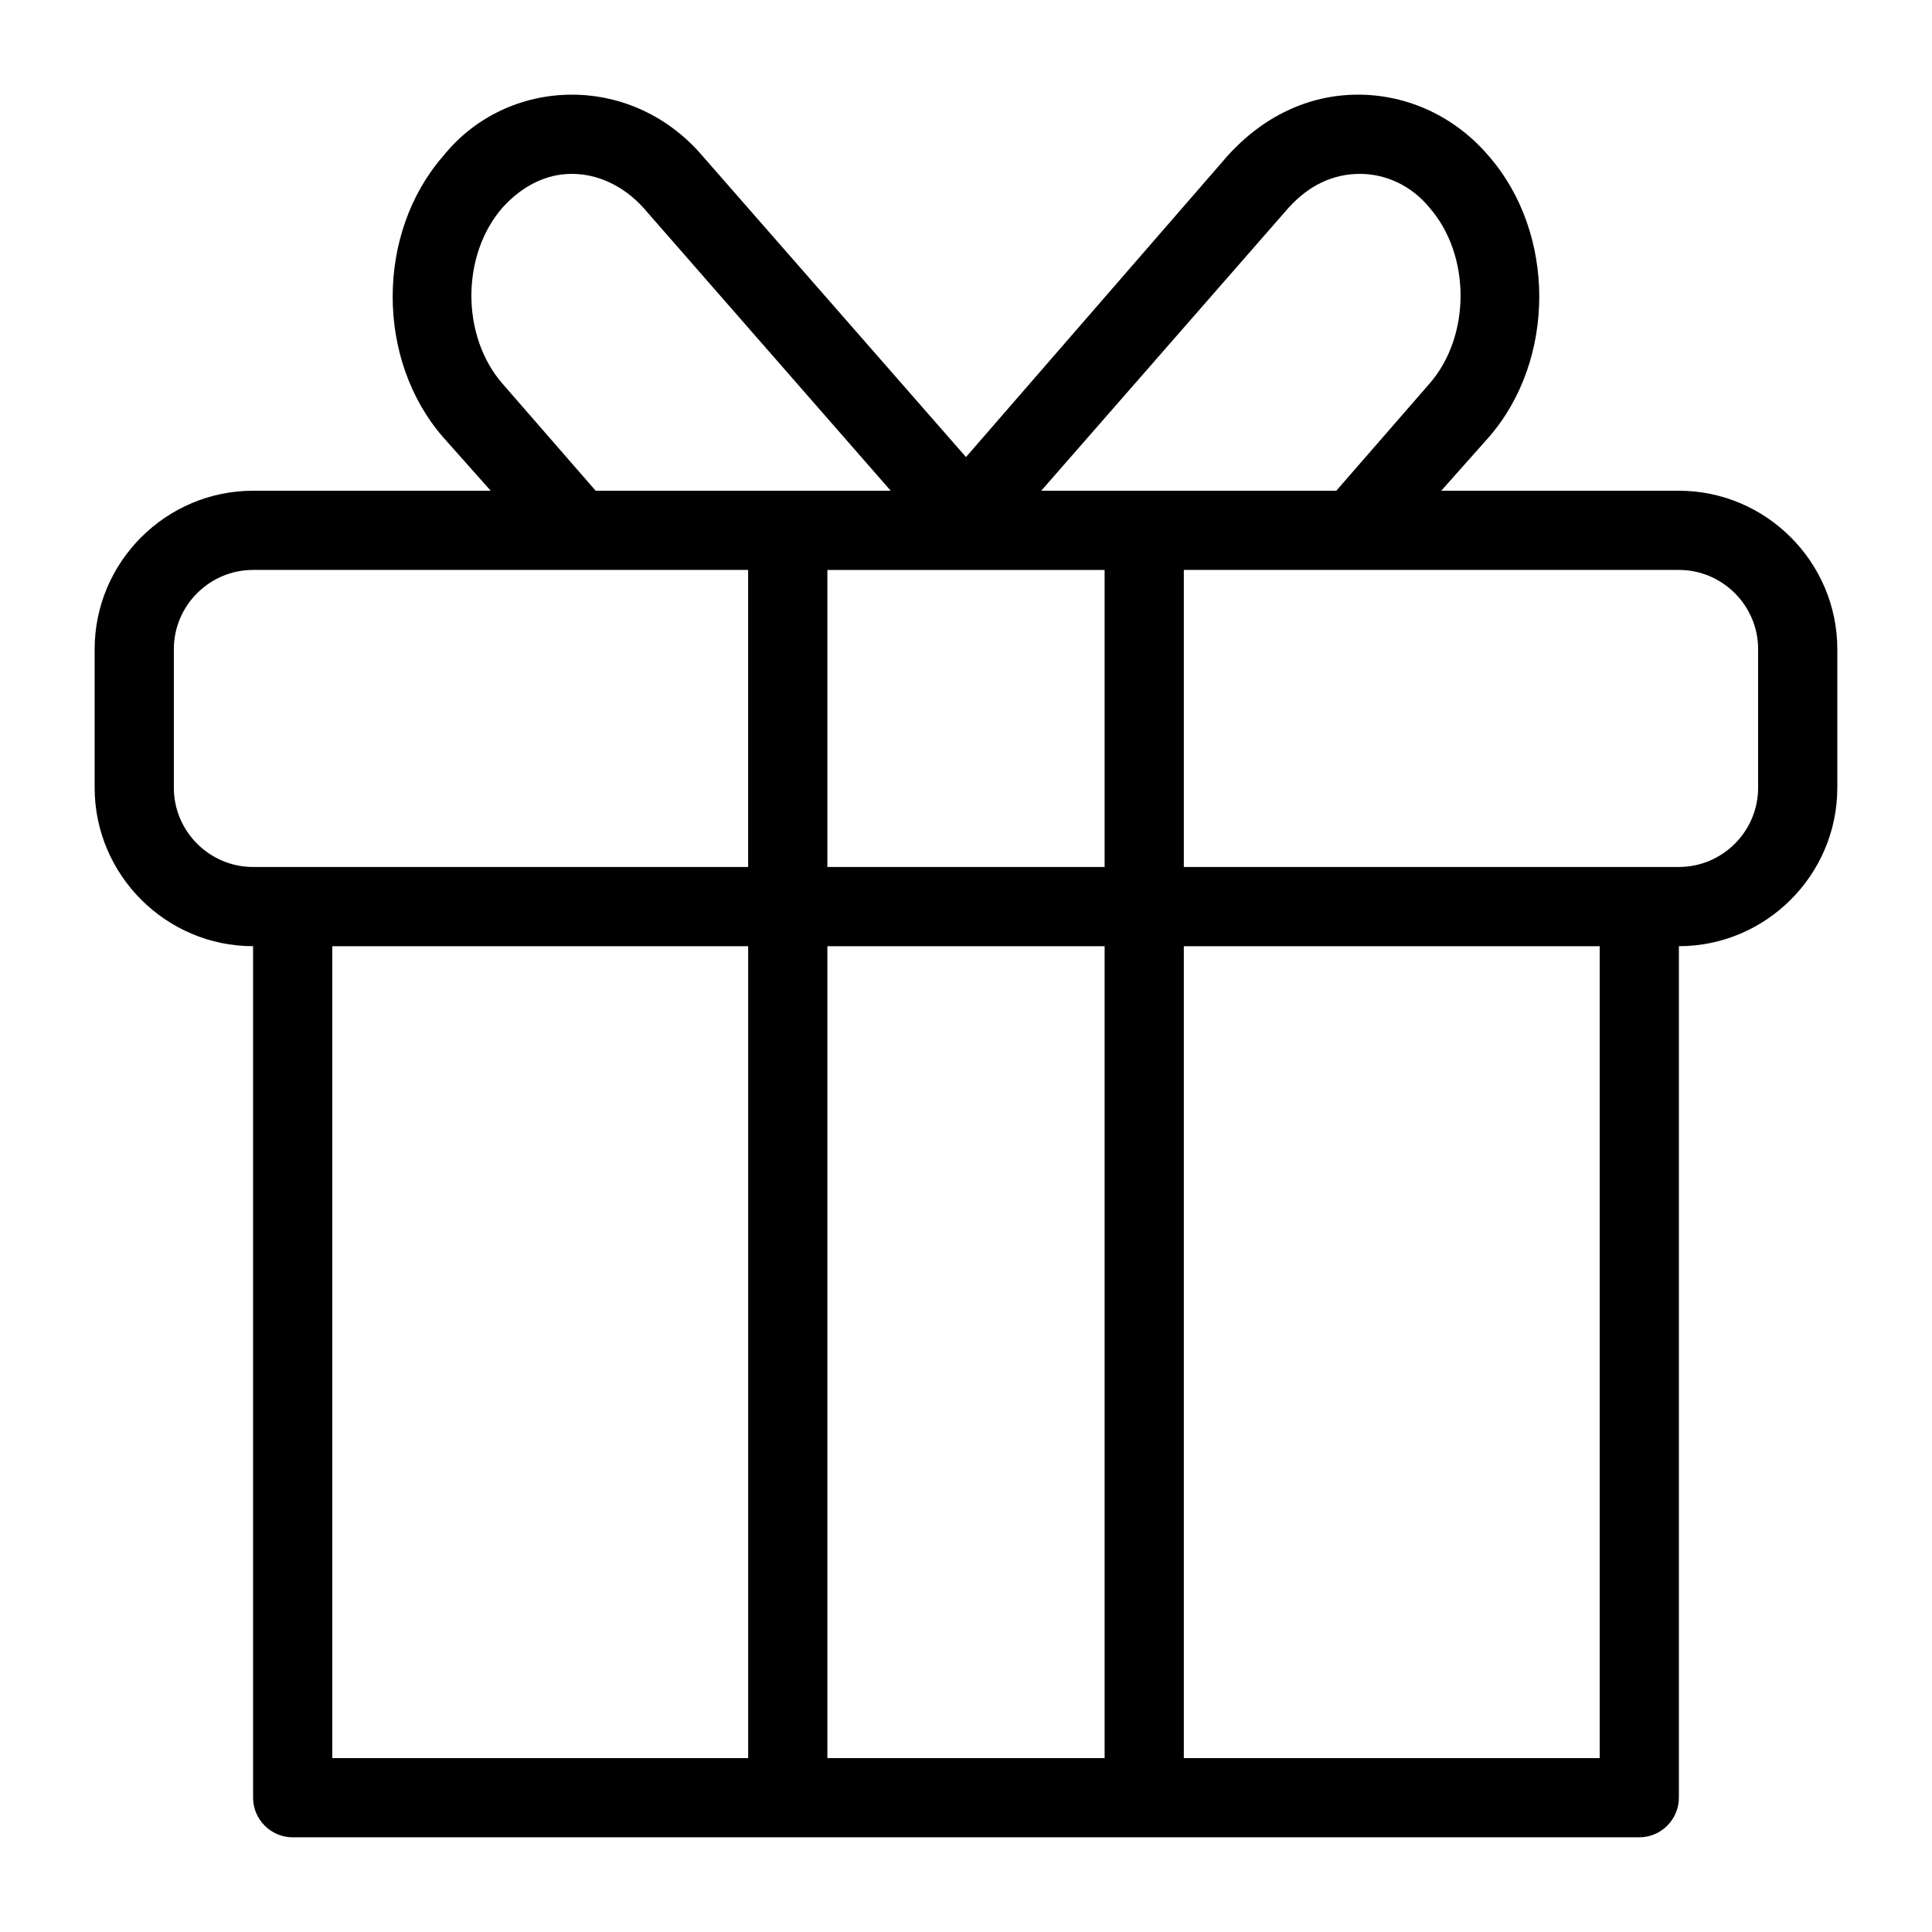 <?xml version="1.0" encoding="UTF-8"?>
<!-- Uploaded to: ICON Repo, www.iconrepo.com, Generator: ICON Repo Mixer Tools -->
<svg fill="#000000" width="800px" height="800px" version="1.1" viewBox="144 144 512 512" xmlns="http://www.w3.org/2000/svg">
 <path d="m211.07 394.75v225.66c0 5.773 4.723 10.496 10.496 10.496h356.86c5.773 0 10.496-4.723 10.496-10.496v-225.66c23.09 0 41.984-18.895 41.984-41.984v-36.734c0-23.09-18.895-41.984-41.984-41.984h-62.977l12.594-14.168c17.844-20.469 17.844-54.055 0-74.523-8.922-10.496-21.516-16.27-34.637-16.27s-25.191 5.773-34.637 16.27l-69.27 79.77-69.801-79.77c-8.922-10.496-21.516-16.27-34.637-16.27s-25.715 5.773-34.113 16.27c-17.844 20.469-17.844 54.055 0 74.523l12.598 14.168h-62.977c-23.09 0-41.984 18.895-41.984 41.984v36.734c0 23.094 18.895 41.984 41.984 41.984zm20.992 0h110.21v215.17h-110.21zm131.2 215.17v-215.17h73.473v215.17zm73.473-314.88v78.719h-73.473v-78.719zm131.2 314.88h-110.21v-215.17h110.21zm41.984-293.89v36.734c0 11.547-9.445 20.992-20.992 20.992h-131.2v-78.719h131.2c11.547 0 20.992 9.445 20.992 20.992zm-124.38-117.03c5.246-5.773 11.547-8.922 18.895-8.922 6.824 0 13.645 3.148 18.367 8.922 11.02 12.594 11.02 34.113 0 46.707l-24.668 28.34h-78.195zm-208.35 46.707c-11.02-12.594-11.02-34.113 0-46.707 5.246-5.773 11.547-8.922 18.367-8.922 6.824 0 13.645 3.148 18.895 8.922l65.598 75.047h-78.195zm-87.117 70.324c0-11.547 9.445-20.992 20.992-20.992h131.2v78.719h-131.2c-11.547 0-20.992-9.445-20.992-20.992z"/>
</svg>